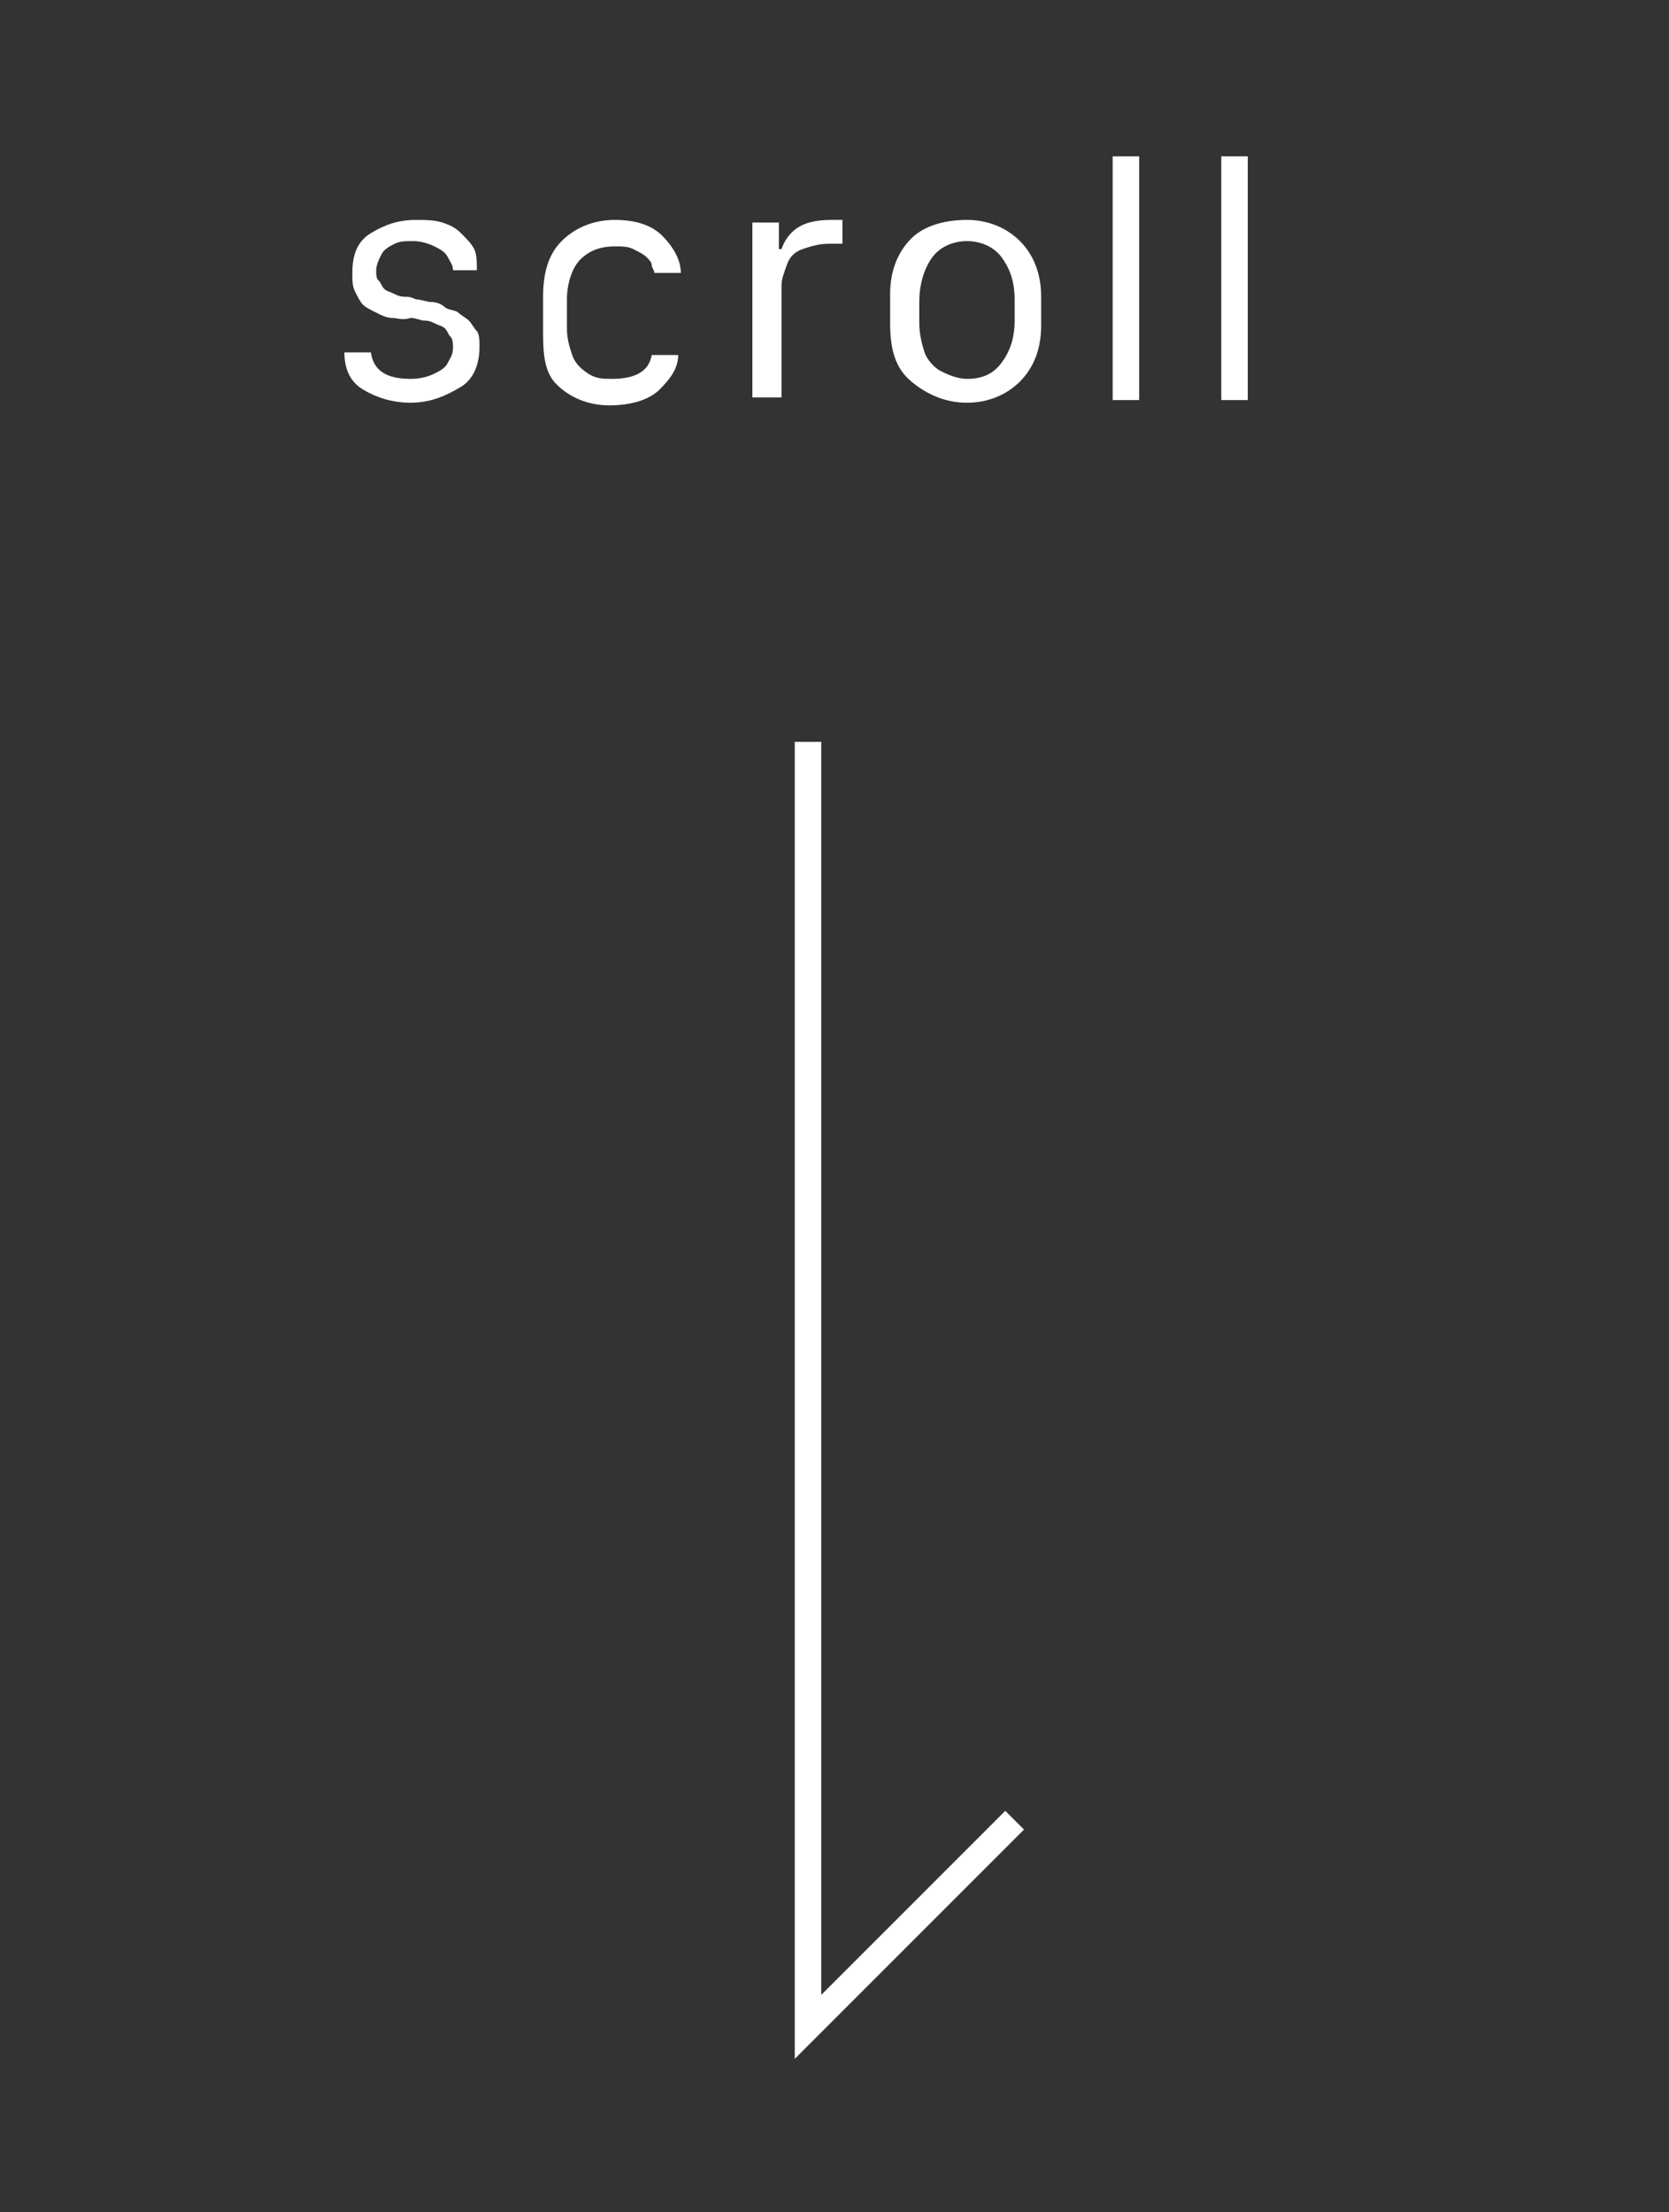 <?xml version="1.0" encoding="utf-8"?>
<!-- Generator: Adobe Illustrator 21.1.0, SVG Export Plug-In . SVG Version: 6.00 Build 0)  -->
<svg version="1.1" id="レイヤー_1" xmlns="http://www.w3.org/2000/svg" xmlns:xlink="http://www.w3.org/1999/xlink" x="0px"
	 y="0px" viewBox="0 0 63 83.5" style="enable-background:new 0 0 63 83.5;" xml:space="preserve">
<rect x="0" y="0" width="63" height="83.5" fill="#333333" stroke="none"/>
<style type="text/css">
	.st0{fill:none;stroke:#FFFFFF;}
	.st1{fill:#FFFFFF;}
</style>
<g>
	<polyline class="st0" points="30.5,28 30.5,76.5 38.3,68.7 	"/>
	<g>
		<g>
			<path class="st1" d="M13.3,10.3c0-0.7,0.2-1.2,0.7-1.5s1-0.5,1.7-0.5c0.3,0,0.7,0,1,0.1s0.5,0.2,0.7,0.4s0.4,0.4,0.5,0.6
				S18,9.9,18,10.2h-0.9c0-0.2-0.1-0.3-0.2-0.5s-0.3-0.3-0.5-0.4s-0.5-0.2-0.8-0.2s-0.5,0-0.7,0.1s-0.4,0.2-0.5,0.4
				s-0.2,0.4-0.2,0.6c0,0.2,0,0.3,0.1,0.4s0.1,0.2,0.2,0.3s0.2,0.1,0.4,0.2s0.3,0.1,0.4,0.1s0.2,0,0.4,0.1l0,0l0,0l0,0
				c0.2,0,0.4,0.1,0.6,0.1s0.4,0.1,0.5,0.2s0.4,0.1,0.5,0.2s0.3,0.2,0.4,0.3s0.2,0.3,0.3,0.4s0.1,0.4,0.1,0.6c0,0.6-0.2,1.2-0.7,1.5
				s-1.1,0.6-1.9,0.6c-0.7,0-1.3-0.2-1.8-0.5S13,13.9,13,13.3h1c0.1,0.7,0.6,1,1.5,1c0.4,0,0.7-0.1,0.9-0.2s0.4-0.2,0.5-0.4
				s0.2-0.3,0.2-0.6c0-0.1,0-0.3-0.1-0.4s-0.1-0.2-0.2-0.3s-0.2-0.1-0.4-0.2s-0.3-0.1-0.4-0.1S15.7,12,15.5,12c-0.3,0.1-0.5,0-0.7,0
				s-0.4-0.1-0.6-0.2s-0.4-0.2-0.5-0.3s-0.2-0.3-0.3-0.5S13.3,10.6,13.3,10.3z"/>
			<path class="st1" d="M20.5,12.4v-1.2c0-0.9,0.2-1.6,0.7-2.1s1.2-0.8,2-0.8s1.4,0.2,1.8,0.6s0.7,0.9,0.7,1.4h-1
				c0-0.1-0.1-0.2-0.1-0.3s-0.1-0.2-0.2-0.3s-0.3-0.2-0.5-0.3s-0.4-0.1-0.7-0.1c-0.6,0-1,0.2-1.3,0.5s-0.5,0.9-0.5,1.5v1.1
				c0,0.4,0.1,0.7,0.2,1s0.3,0.5,0.6,0.7s0.6,0.2,0.9,0.2c0.9,0,1.4-0.3,1.5-0.9h1c0,0.5-0.3,0.9-0.7,1.3s-1.1,0.6-1.9,0.6
				s-1.5-0.3-2-0.8S20.5,13.2,20.5,12.4z"/>
			<path class="st1" d="M28.4,15.1V8.4h1v1h0.1c0.1-0.3,0.3-0.6,0.6-0.8s0.7-0.3,1.3-0.3c0.1,0,0.2,0,0.4,0v0.9c-0.1,0-0.3,0-0.5,0
				c-0.4,0-0.7,0.1-1,0.2s-0.5,0.3-0.6,0.6s-0.2,0.5-0.2,0.8V15h-1.1V15.1z"/>
			<path class="st1" d="M36.5,8.3c0.8,0,1.5,0.3,2,0.8s0.8,1.2,0.8,2.1v1.1c0,0.9-0.3,1.6-0.8,2.1s-1.2,0.8-2,0.8s-1.5-0.3-2.1-0.8
				s-0.8-1.2-0.8-2.2v-1.1c0-0.9,0.3-1.6,0.8-2.1S35.7,8.3,36.5,8.3z M34.7,11.4v0.8c0,0.4,0.1,0.8,0.2,1.1s0.4,0.6,0.6,0.7
				s0.6,0.3,1,0.3c0.6,0,1-0.2,1.3-0.6s0.5-0.9,0.5-1.6v-0.8c0-0.7-0.2-1.2-0.5-1.6S37,9.1,36.5,9.1s-1,0.2-1.3,0.6
				S34.7,10.7,34.7,11.4z"/>
			<path class="st1" d="M42,15.1V5.9h1v9.2H42z"/>
			<path class="st1" d="M46.1,15.1V5.9h1v9.2H46.1z"/>
		</g>
	</g>
</g>
</svg>

